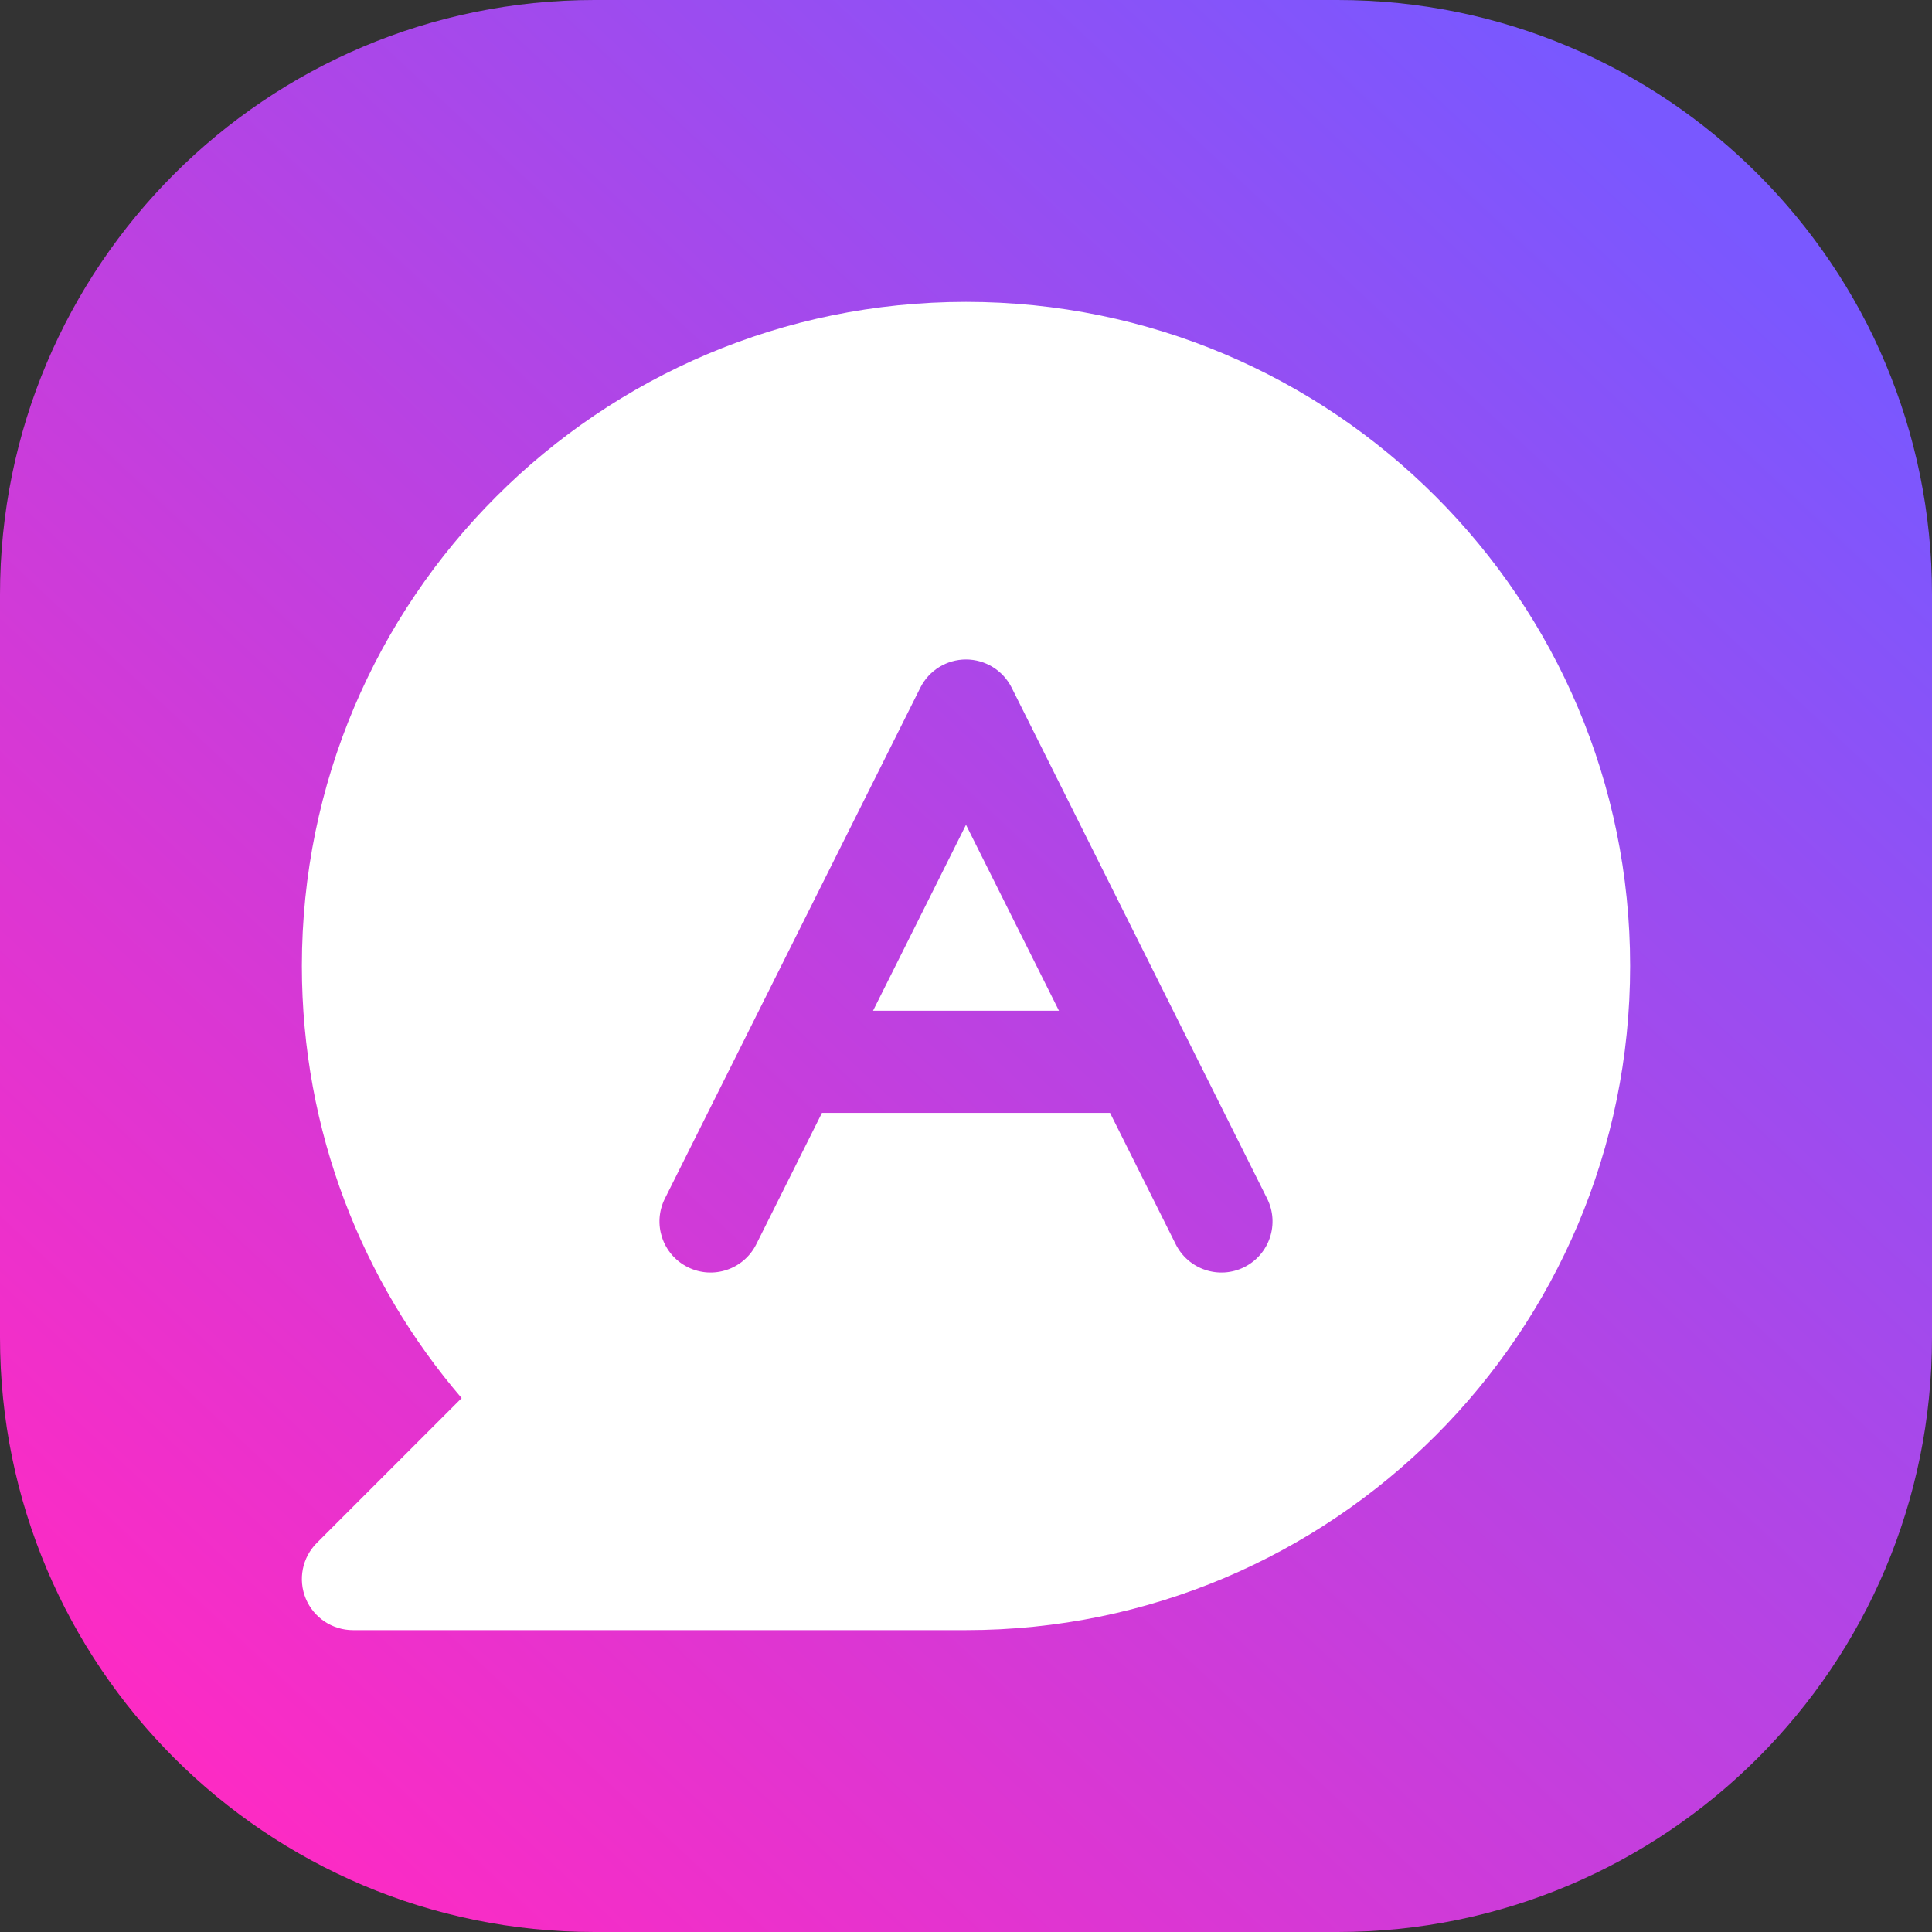 <svg width="128" height="128" viewBox="0 0 128 128" fill="none" xmlns="http://www.w3.org/2000/svg">
<rect x="0" y="0" width="128" height="128" fill="#333333" stroke="none"/>
<g clip-path="url(#clip0_1282_597)">
<path d="M0 39.385C0 17.633 17.633 0 39.385 0H88.615C110.367 0 128 17.633 128 39.385V88.615C128 110.367 110.367 128 88.615 128H39.385C17.633 128 0 110.367 0 88.615V39.385Z" fill="url(#paint0_linear_1282_597)"/>
<path fill-rule="evenodd" clip-rule="evenodd" d="M64 20C39.7 20 20 39.7 20 64C20 74.931 23.989 84.935 30.586 92.628L20.991 102.222C20.023 103.19 19.734 104.646 20.258 105.911C20.782 107.175 22.017 108 23.386 108H64C88.301 108 108 88.3 108 64C108 39.7 88.301 20 64 20ZM67.027 45.563C66.454 44.417 65.282 43.692 64 43.692C62.718 43.692 61.546 44.417 60.973 45.563L44.05 79.409C43.214 81.081 43.891 83.114 45.563 83.95C47.235 84.786 49.268 84.109 50.104 82.437L54.457 73.731H73.543L77.896 82.437C78.732 84.109 80.765 84.786 82.437 83.95C84.109 83.114 84.786 81.081 83.95 79.409L67.027 45.563ZM64 54.645L70.158 66.962H57.842L64 54.645Z" fill="white"/>
</g>
<defs>
<linearGradient id="paint0_linear_1282_597" x1="12.308" y1="120.615" x2="113.231" y2="12.308" gradientUnits="userSpaceOnUse">
<stop stop-color="#FF2AC3"/>
<stop offset="1" stop-color="#7958FF"/>
</linearGradient>
<clipPath id="clip0_1282_597">
<rect width="128" height="128" fill="white"/>
</clipPath>
</defs>
</svg>
